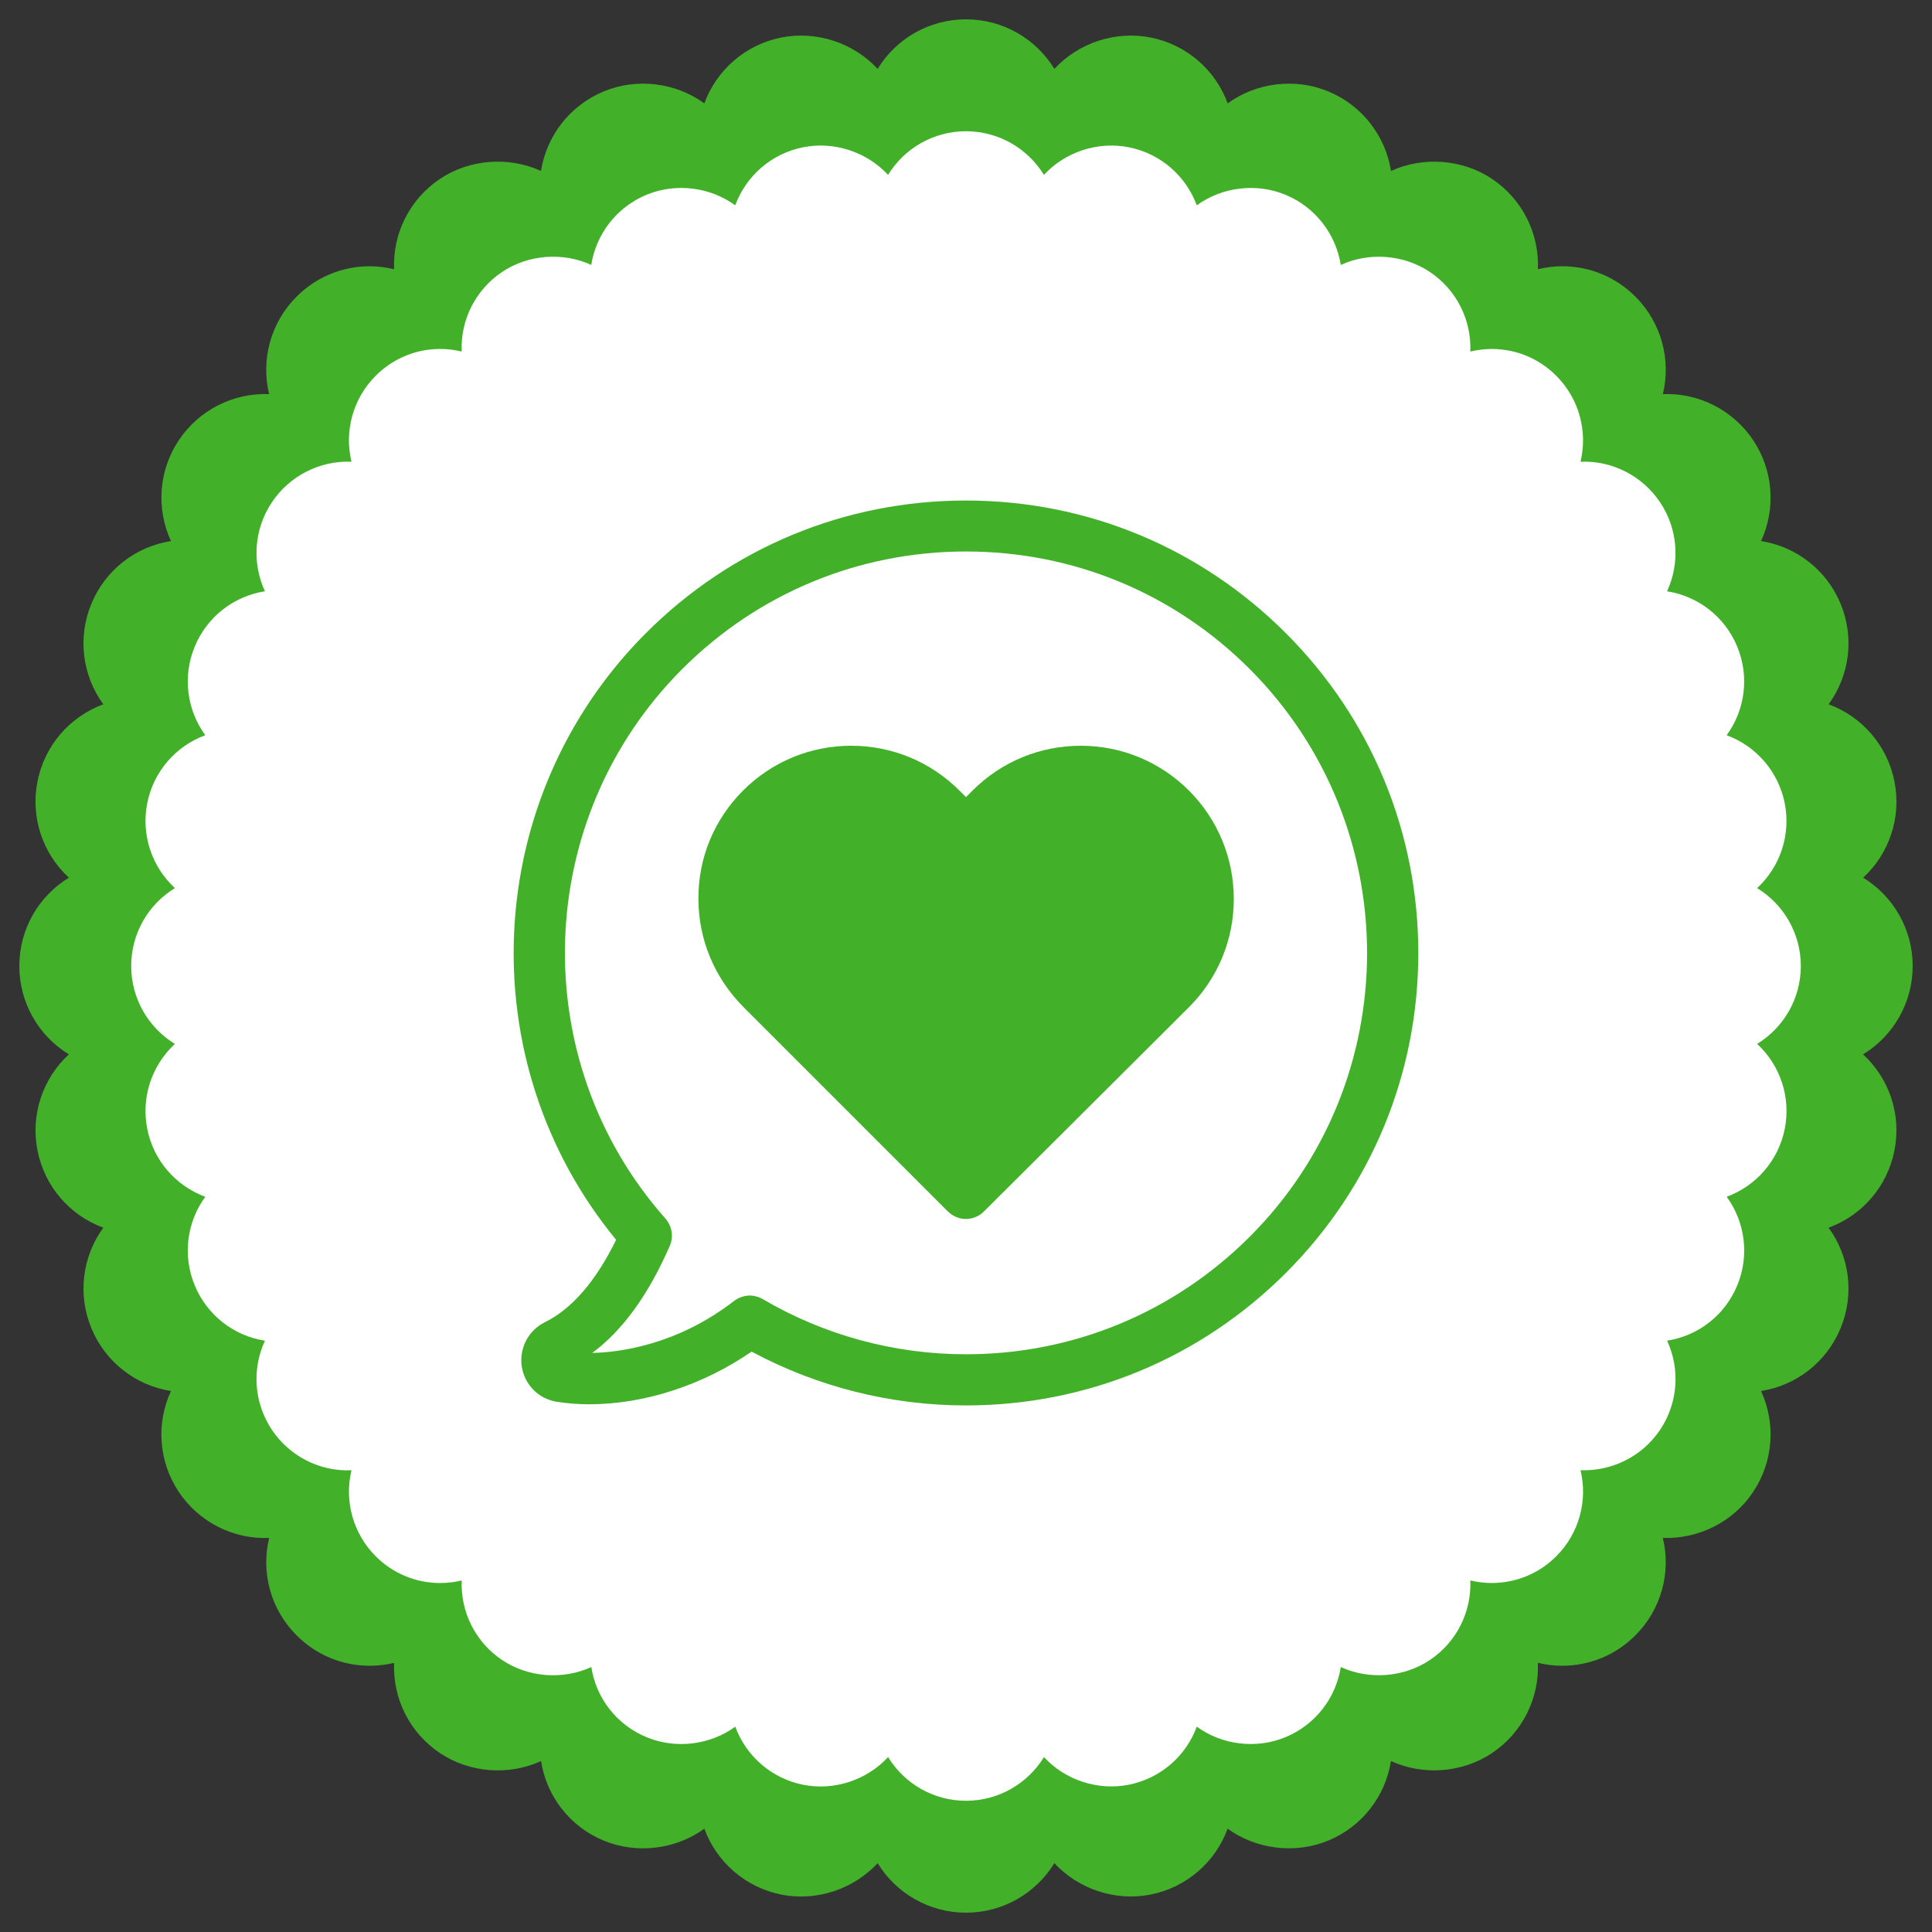 <svg enable-background="new 0 0 100 100" height="100" viewBox="0 0 100 100" width="100" xmlns="http://www.w3.org/2000/svg"><rect x="0" y="0" width="100" height="100" fill="#333333" stroke="none"/><path d="m99 49.999c0-1.896-.997-3.613-2.563-4.571 1.352-1.248 1.992-3.126 1.618-4.986-.37-1.862-1.677-3.351-3.406-3.988 1.085-1.485 1.346-3.451.619-5.205-.723-1.747-2.29-2.957-4.117-3.244.771-1.667.644-3.652-.411-5.226-1.035-1.55-2.813-2.456-4.67-2.379.433-1.789-.081-3.706-1.421-5.047-1.013-1.011-2.356-1.572-3.788-1.572-.423 0-.847.057-1.26.153.077-1.841-.797-3.618-2.378-4.678-1.533-1.024-3.567-1.167-5.225-.407-.286-1.813-1.493-3.391-3.247-4.118-1.724-.715-3.738-.453-5.206.62-.633-1.728-2.125-3.039-3.985-3.409-1.838-.364-3.75.284-4.985 1.624-.96-1.57-2.679-2.566-4.576-2.566s-3.615.995-4.572 2.566c-1.239-1.339-3.149-1.988-4.988-1.624-1.859.37-3.35 1.681-3.983 3.409-1.469-1.073-3.484-1.335-5.207-.62-1.754.727-2.962 2.304-3.248 4.118-1.657-.761-3.691-.617-5.225.407-1.581 1.06-2.455 2.837-2.378 4.678-.414-.097-.834-.153-1.26-.153-1.431 0-2.775.562-3.787 1.572-1.343 1.342-1.855 3.258-1.422 5.047-1.862-.075-3.635.829-4.67 2.379-1.056 1.574-1.18 3.559-.411 5.226-1.83.285-3.394 1.497-4.118 3.244-.727 1.753-.466 3.719.616 5.205-1.727.637-3.035 2.125-3.405 3.988-.371 1.86.269 3.738 1.623 4.986-1.571.958-2.564 2.674-2.564 4.571 0 1.898.993 3.616 2.565 4.575-1.354 1.248-1.993 3.124-1.623 4.984.37 1.863 1.678 3.354 3.405 3.987-1.082 1.487-1.343 3.453-.616 5.207.724 1.748 2.288 2.958 4.117 3.247-.772 1.668-.645 3.651.408 5.226 1.037 1.55 2.815 2.46 4.674 2.378-.433 1.787.079 3.704 1.422 5.042 1.012 1.015 2.356 1.574 3.788 1.574.425 0 .846-.052 1.259-.147-.077 1.835.797 3.615 2.378 4.671 1.534 1.026 3.566 1.172 5.228.408.282 1.819 1.49 3.397 3.243 4.119 1.721.713 3.737.451 5.208-.617.633 1.726 2.124 3.038 3.982 3.41 1.839.367 3.75-.29 4.989-1.625.957 1.566 2.675 2.562 4.572 2.562s3.616-.996 4.574-2.564c1.236 1.335 3.146 1.992 4.985 1.625 1.86-.371 3.352-1.683 3.985-3.409 1.468 1.068 3.482 1.33 5.206.617 1.753-.724 2.96-2.299 3.247-4.119 1.657.764 3.691.618 5.225-.408 1.578-1.056 2.455-2.835 2.378-4.675.41.1.837.152 1.26.152 1.431 0 2.774-.559 3.788-1.574 1.34-1.339 1.854-3.255 1.421-5.042 1.862.061 3.64-.828 4.672-2.378 1.054-1.575 1.181-3.558.41-5.226 1.829-.288 3.395-1.499 4.117-3.247.727-1.753.466-3.72-.619-5.207 1.729-.633 3.037-2.124 3.406-3.987.374-1.86-.266-3.736-1.621-4.984 1.57-.96 2.567-2.678 2.567-4.575z" fill="#43b02a"/><path d="m93.21 50.001c0-1.673-.879-3.188-2.263-4.032 1.191-1.101 1.755-2.756 1.43-4.396-.328-1.641-1.48-2.956-3.006-3.517.956-1.311 1.187-3.043.546-4.591-.637-1.542-2.021-2.606-3.631-2.86.681-1.47.57-3.221-.361-4.607-.915-1.368-2.48-2.167-4.118-2.099.379-1.577-.073-3.267-1.256-4.449-.892-.894-2.076-1.387-3.338-1.387-.374 0-.747.048-1.11.133.067-1.621-.704-3.19-2.098-4.122-1.354-.904-3.146-1.032-4.607-.361-.254-1.599-1.318-2.993-2.863-3.631-1.519-.63-3.299-.398-4.591.547-.56-1.524-1.875-2.68-3.517-3.006-1.621-.323-3.307.251-4.394 1.43-.846-1.382-2.363-2.26-4.034-2.26-1.672 0-3.188.878-4.033 2.26-1.09-1.179-2.776-1.753-4.396-1.431-1.641.326-2.956 1.482-3.514 3.006-1.294-.945-3.07-1.177-4.59-.547-1.546.638-2.613 2.032-2.863 3.631-1.463-.671-3.255-.543-4.61.361-1.392.932-2.164 2.5-2.096 4.122-.363-.084-.735-.133-1.11-.133-1.263 0-2.448.494-3.341 1.387-1.182 1.182-1.635 2.873-1.253 4.449-1.64-.066-3.206.731-4.119 2.099-.93 1.386-1.042 3.137-.361 4.607-1.613.253-2.994 1.319-3.633 2.86-.641 1.547-.41 3.28.545 4.591-1.524.561-2.68 1.875-3.004 3.517-.325 1.64.239 3.296 1.432 4.396-1.386.845-2.263 2.359-2.263 4.032s.877 3.187 2.263 4.032c-1.192 1.104-1.757 2.756-1.432 4.397.325 1.642 1.48 2.954 3.004 3.516-.956 1.31-1.186 3.044-.545 4.589.639 1.542 2.02 2.61 3.633 2.86-.683 1.474-.569 3.221.358 4.611.916 1.369 2.484 2.171 4.122 2.095-.381 1.579.072 3.267 1.253 4.452.893.893 2.078 1.384 3.341 1.384.375 0 .747-.043 1.11-.13-.064 1.619.704 3.191 2.096 4.119 1.355.905 3.147 1.034 4.613.361.248 1.604 1.314 2.994 2.859 3.63 1.518.632 3.296.401 4.592-.544.559 1.522 1.874 2.679 3.514 3.008 1.62.322 3.307-.254 4.396-1.435.846 1.384 2.361 2.263 4.033 2.263 1.671 0 3.188-.879 4.034-2.262 1.088 1.179 2.773 1.753 4.394 1.431 1.642-.327 2.957-1.483 3.517-3.006 1.292.945 3.072 1.176 4.591.544 1.545-.637 2.609-2.026 2.863-3.63 1.461.672 3.253.543 4.607-.361 1.391-.928 2.162-2.5 2.098-4.12.361.088.736.131 1.11.131 1.262 0 2.446-.491 3.338-1.384 1.184-1.185 1.636-2.874 1.256-4.452 1.642.057 3.206-.726 4.12-2.095.93-1.39 1.041-3.138.36-4.611 1.612-.25 2.995-1.318 3.631-2.86.64-1.544.409-3.28-.546-4.589 1.526-.562 2.678-1.874 3.006-3.516.325-1.641-.239-3.294-1.431-4.397 1.383-.843 2.262-2.357 2.262-4.03z" fill="#fff"/><g fill="#43b02a"><path d="m66.556 32.773c-4.424-4.424-10.299-6.866-16.558-6.866s-12.133 2.433-16.558 6.856c-8.534 8.534-9.152 22.168-1.55 31.408-1.049 2.148-2.295 3.581-3.688 4.267-.854.422-1.334 1.344-1.197 2.286.147.951.873 1.687 1.825 1.834.52.079 1.079.128 1.657.128 2.874 0 5.896-.991 8.416-2.727 3.395 1.824 7.21 2.786 11.094 2.786 6.258 0 12.133-2.433 16.558-6.856s6.856-10.309 6.856-16.558c.002-6.248-2.431-12.134-6.855-16.558zm-1.873 31.242c-3.924 3.923-9.142 6.082-14.684 6.082-3.708 0-7.347-.991-10.515-2.854-.206-.118-.441-.187-.667-.187-.284 0-.579.098-.814.275-3.001 2.325-6.023 2.668-7.347 2.697 1.579-1.177 2.903-3.001 4.012-5.542.206-.471.118-1.02-.226-1.413-7.259-8.2-6.876-20.697.873-28.446 3.924-3.924 9.142-6.082 14.684-6.082 5.552 0 10.76 2.158 14.684 6.082 8.102 8.113 8.102 21.296 0 29.388z"/><path d="m55.943 38.6c-2.119 0-4.11.824-5.611 2.325l-.333.333-.333-.333c-1.501-1.501-3.492-2.325-5.61-2.325-2.109 0-4.101.824-5.592 2.315-1.5 1.5-2.324 3.492-2.314 5.601 0 2.119.834 4.1 2.324 5.601l10.584 10.584c.255.255.599.393.932.393.334 0 .677-.127.933-.383l10.613-10.574c1.501-1.5 2.325-3.492 2.325-5.601 0-2.119-.824-4.11-2.315-5.611-1.503-1.501-3.494-2.325-5.603-2.325z"/></g></svg>